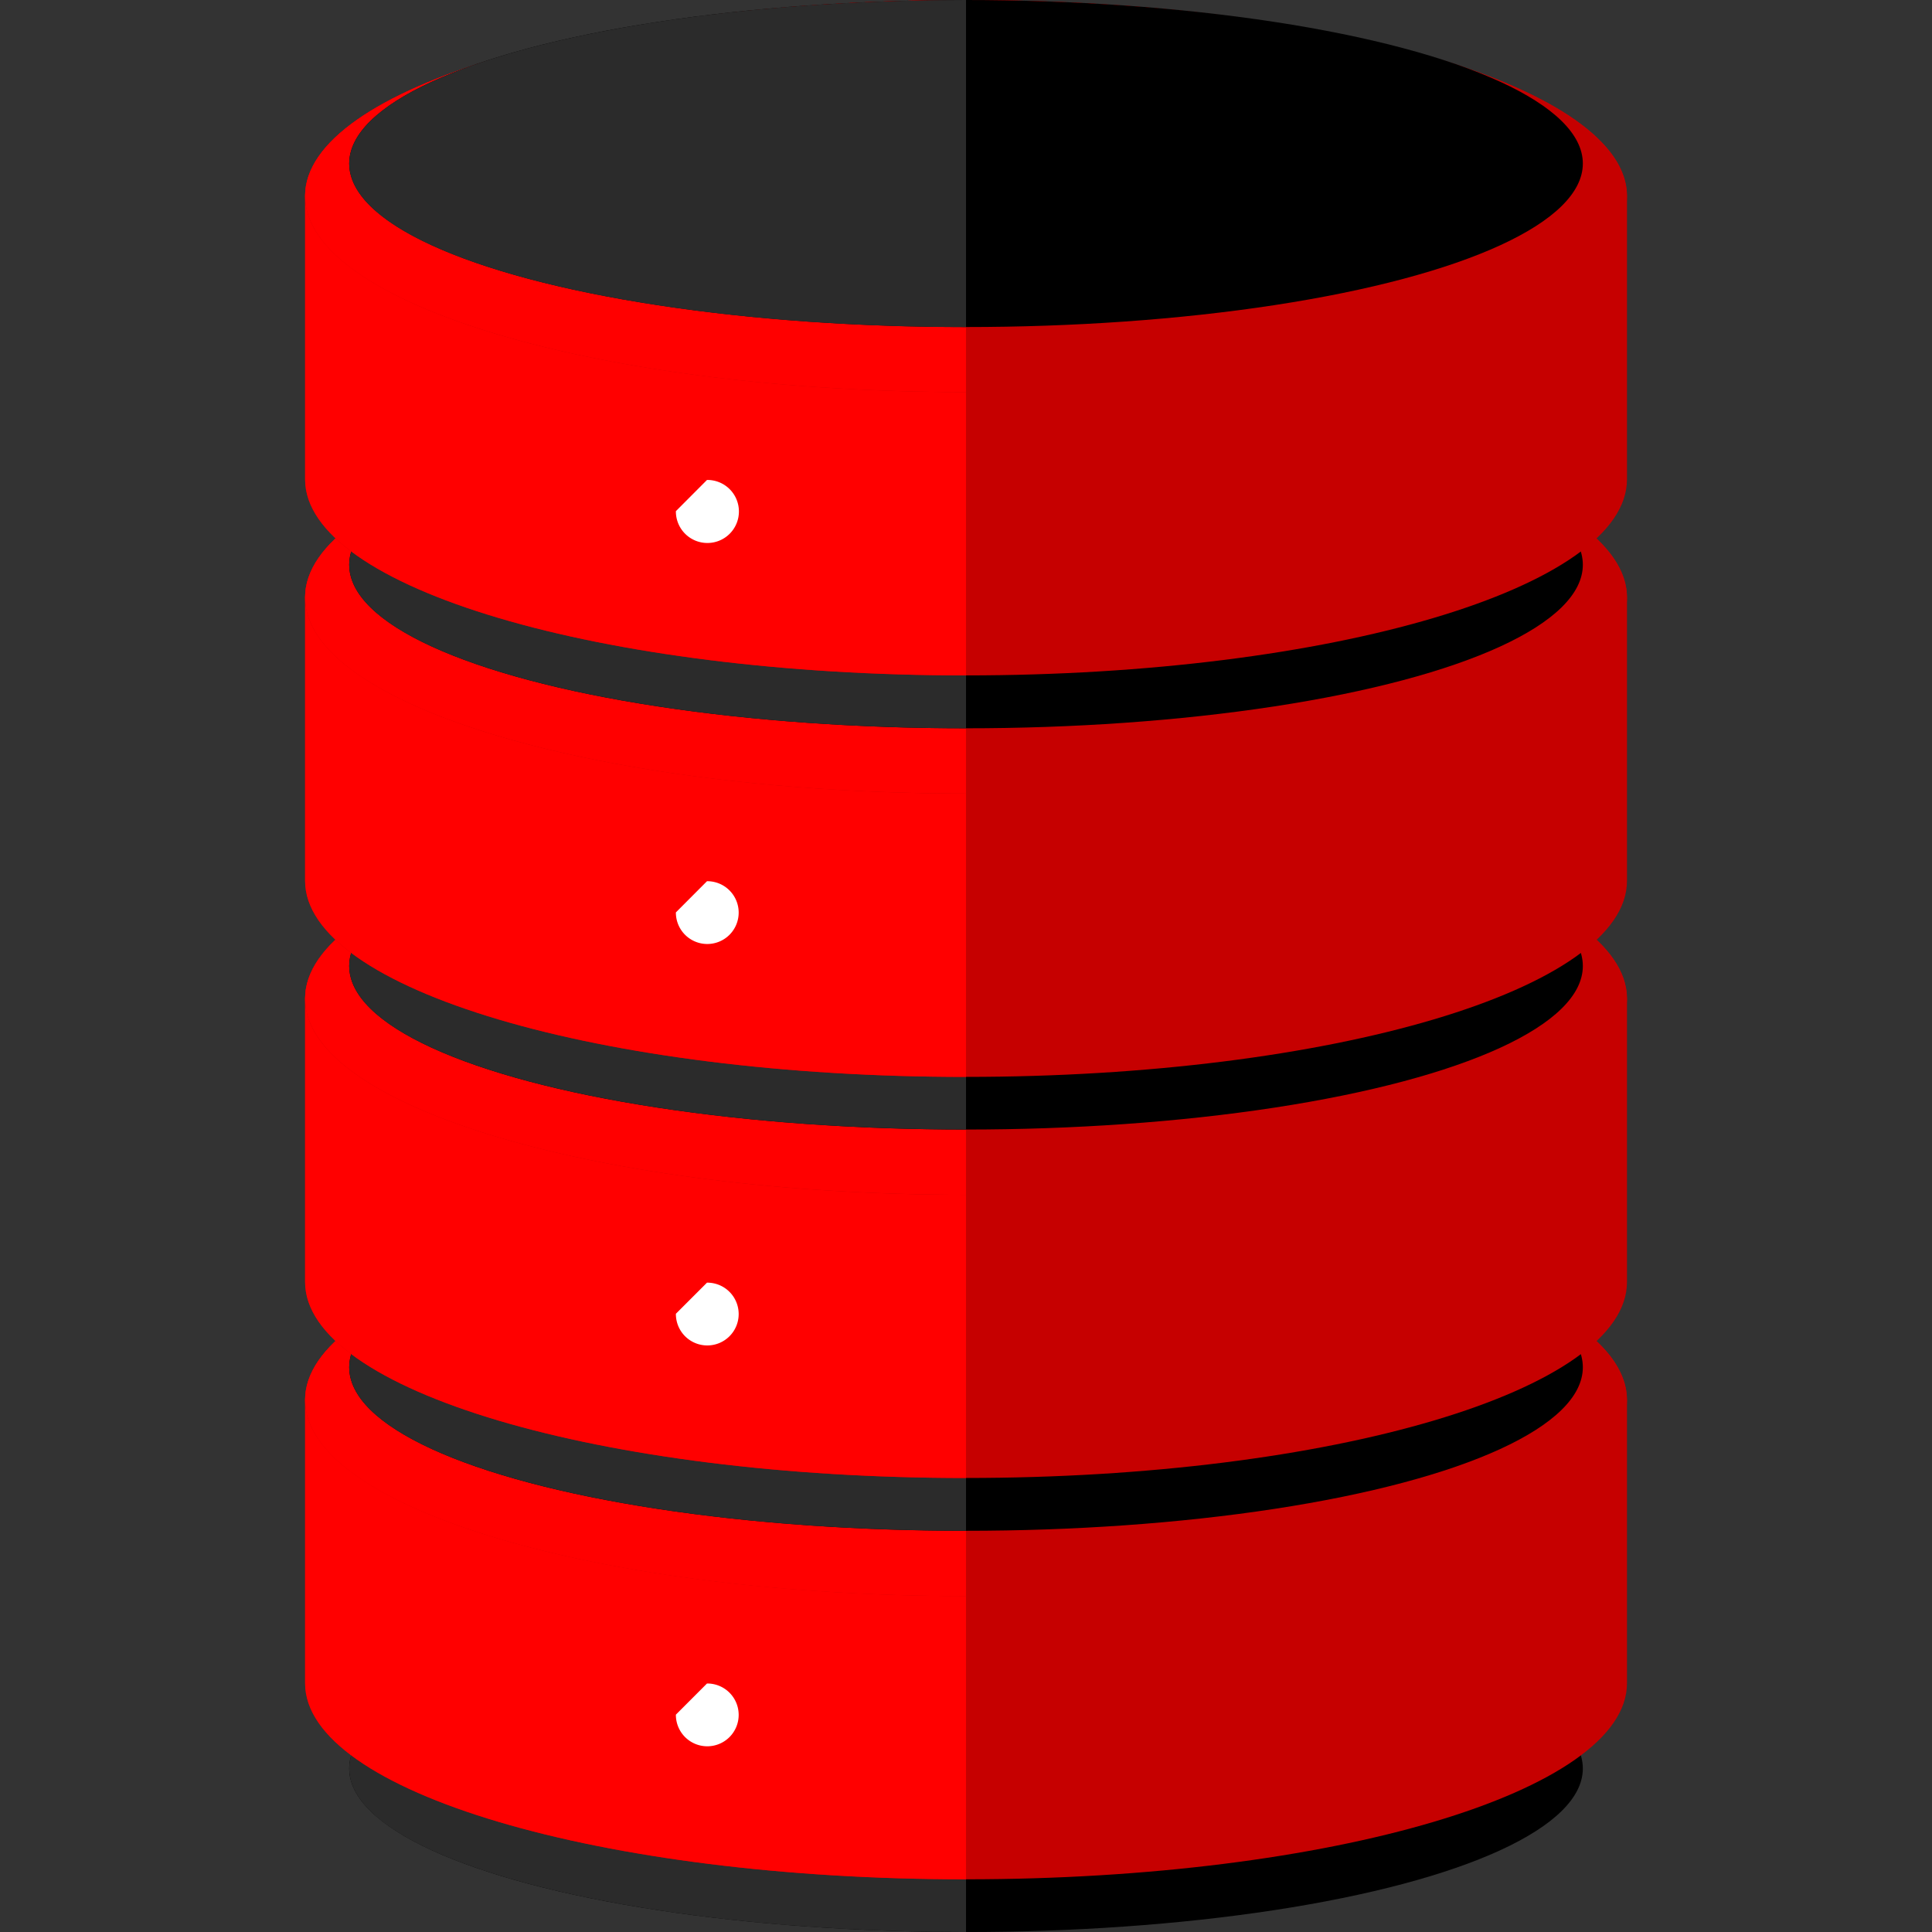 <?xml version="1.0" encoding="utf-8"?>
<svg xmlns="http://www.w3.org/2000/svg" width="80" height="80" viewBox="0 0 80 80"><rect x="0" y="0" width="80" height="80" fill="#333333" stroke="none"/><defs><clipPath id="a"><path data-name="Group 25-area" transform="translate(424.46 2562.914)" d="M0 0h80v80H0z"/></clipPath></defs><g data-name="Mask Group 4" clip-path="url(#a)" transform="translate(-424.46 -2562.914)"><g data-name="Red Key Backup-inner"><g data-name="Group 5"><g data-name="Group 1" transform="translate(413.935 2552.388)"><ellipse data-name="Ellipse 1" cx="25.541" cy="6.771" rx="25.541" ry="6.771" transform="translate(24.985 76.985)"/><path data-name="Path 1" d="M24.985 83.756c0 3.739 11.436 6.771 25.541 6.771V76.994c-14.1 0-25.541 3.031-25.541 6.762z" fill="#2b2b2b"/></g><g data-name="Group 2"><path data-name="Path 2" d="M491.83 2620.888v11.726c0 4.488-12.253 8.118-27.368 8.118s-27.368-3.637-27.368-8.118v-11.726c0-4.488 12.253-8.118 27.368-8.118s27.368 3.626 27.368 8.118z" fill="#c60000"/><path data-name="Path 3" d="M437.093 2620.888v11.726c0 4.488 12.253 8.118 27.368 8.118v-27.965c-15.115 0-27.368 3.629-27.368 8.121z" fill="red"/></g><g data-name="Group 3" transform="translate(413.935 2552.388)"><ellipse data-name="Ellipse 2" cx="27.368" cy="8.118" rx="27.368" ry="8.118" transform="translate(23.158 60.379)" fill="#c60000"/><path data-name="Path 4" d="M23.158 68.5c0 4.488 12.253 8.118 27.368 8.118V60.379c-15.115 0-27.368 3.629-27.368 8.121z" fill="red"/></g><g data-name="Group 4" transform="translate(413.935 2552.388)"><ellipse data-name="Ellipse 3" cx="25.541" cy="6.771" rx="25.541" ry="6.771" transform="translate(24.985 60.371)"/><path data-name="Path 5" d="M24.985 67.141c0 3.739 11.436 6.771 25.541 6.771V60.379c-14.105 0-25.541 3.021-25.541 6.762z" fill="#2b2b2b"/></g><path data-name="Path 6" d="M453.735 2632.624a1.3 1.3 0 11-1.288 1.29" fill="#fff"/></g><g data-name="Group 9"><g data-name="Group 6"><path data-name="Path 7" d="M491.83 2604.27v11.731c0 4.488-12.253 8.113-27.369 8.113s-27.368-3.638-27.368-8.118v-11.726c0-4.488 12.253-8.118 27.368-8.118s27.369 3.63 27.369 8.118z" fill="#c60000"/><path data-name="Path 8" d="M437.093 2604.27v11.731c0 4.488 12.253 8.113 27.368 8.113v-27.97c-15.115 0-27.368 3.638-27.368 8.126z" fill="red"/></g><g data-name="Group 7"><path data-name="Path 9" d="M491.83 2604.27c0 4.489-12.253 8.118-27.369 8.118s-27.368-3.638-27.368-8.118 12.253-8.118 27.368-8.118 27.369 3.63 27.369 8.118z" fill="#c60000"/><path data-name="Path 10" d="M437.093 2604.27c0 4.489 12.253 8.118 27.368 8.118v-16.244c-15.115 0-27.368 3.638-27.368 8.126z" fill="red"/></g><g data-name="Group 8" transform="translate(413.935 2552.388)"><ellipse data-name="Ellipse 4" cx="25.541" cy="6.771" rx="25.541" ry="6.771" transform="translate(24.985 43.756)"/><path data-name="Path 11" d="M24.985 50.526c0 3.739 11.436 6.771 25.541 6.771V43.756c-14.105 0-25.541 3.031-25.541 6.77z" fill="#2b2b2b"/></g><path data-name="Path 12" d="M453.735 2616.026a1.3 1.3 0 11-1.288 1.288" fill="#fff"/></g><g data-name="Group 13"><g data-name="Group 10"><path data-name="Path 13" d="M491.83 2587.655v11.733c0 4.488-12.253 8.118-27.368 8.118s-27.369-3.64-27.369-8.118v-11.733c0-4.488 12.253-8.118 27.368-8.118s27.369 3.63 27.369 8.118z" fill="#c60000"/><path data-name="Path 14" d="M437.093 2587.655v11.733c0 4.488 12.253 8.118 27.368 8.118v-27.977c-15.115 0-27.368 3.638-27.368 8.126z" fill="red"/></g><g data-name="Group 11" transform="translate(413.935 2552.388)"><ellipse data-name="Ellipse 5" cx="27.368" cy="8.118" rx="27.368" ry="8.118" transform="translate(23.158 27.149)" fill="#c60000"/><path data-name="Path 15" d="M23.158 35.267c0 4.488 12.253 8.118 27.368 8.118V27.141c-15.115 0-27.368 3.638-27.368 8.126z" fill="red"/></g><g data-name="Group 12" transform="translate(413.935 2552.388)"><ellipse data-name="Ellipse 6" cx="25.541" cy="6.771" rx="25.541" ry="6.771" transform="translate(24.985 27.141)"/><path data-name="Path 16" d="M24.985 33.912c0 3.739 11.436 6.771 25.541 6.771V27.141c-14.1 0-25.541 3.032-25.541 6.771z" fill="#2b2b2b"/></g><path data-name="Path 17" d="M453.735 2599.403a1.3 1.3 0 11-1.288 1.292" fill="#fff"/></g><g data-name="Group 17"><g data-name="Group 14"><path data-name="Path 18" d="M491.83 2571.032v11.731c0 4.488-12.253 8.118-27.368 8.118s-27.368-3.638-27.368-8.118v-11.731c0-4.488 12.253-8.118 27.367-8.118s27.369 3.638 27.369 8.118z" fill="#c60000"/><path data-name="Path 19" d="M437.093 2571.032v11.731c0 4.488 12.253 8.118 27.368 8.118v-27.967c-15.115 0-27.368 3.638-27.368 8.118z" fill="red"/></g><g data-name="Group 15" transform="translate(413.935 2552.388)"><ellipse data-name="Ellipse 7" cx="27.368" cy="8.118" rx="27.368" ry="8.118" transform="translate(23.158 10.526)" fill="#c60000"/><path data-name="Path 20" d="M23.158 18.644c0 4.488 12.253 8.118 27.368 8.118V10.526c-15.115 0-27.368 3.638-27.368 8.118z" fill="red"/></g><g data-name="Group 16" transform="translate(413.935 2552.388)"><ellipse data-name="Ellipse 8" cx="25.541" cy="6.771" rx="25.541" ry="6.771" transform="translate(24.985 10.526)"/><path data-name="Path 21" d="M24.985 17.3c0 3.739 11.436 6.771 25.541 6.771V10.526c-14.105 0-25.541 3.032-25.541 6.774z" fill="#2b2b2b"/></g><path data-name="Path 22" d="M453.735 2582.788a1.305 1.305 0 11-1.288 1.292" fill="#fff"/></g></g><path data-name="Red Key Backup-area" d="M424.461 2562.914h80v80h-80z" fill="none"/></g></svg>